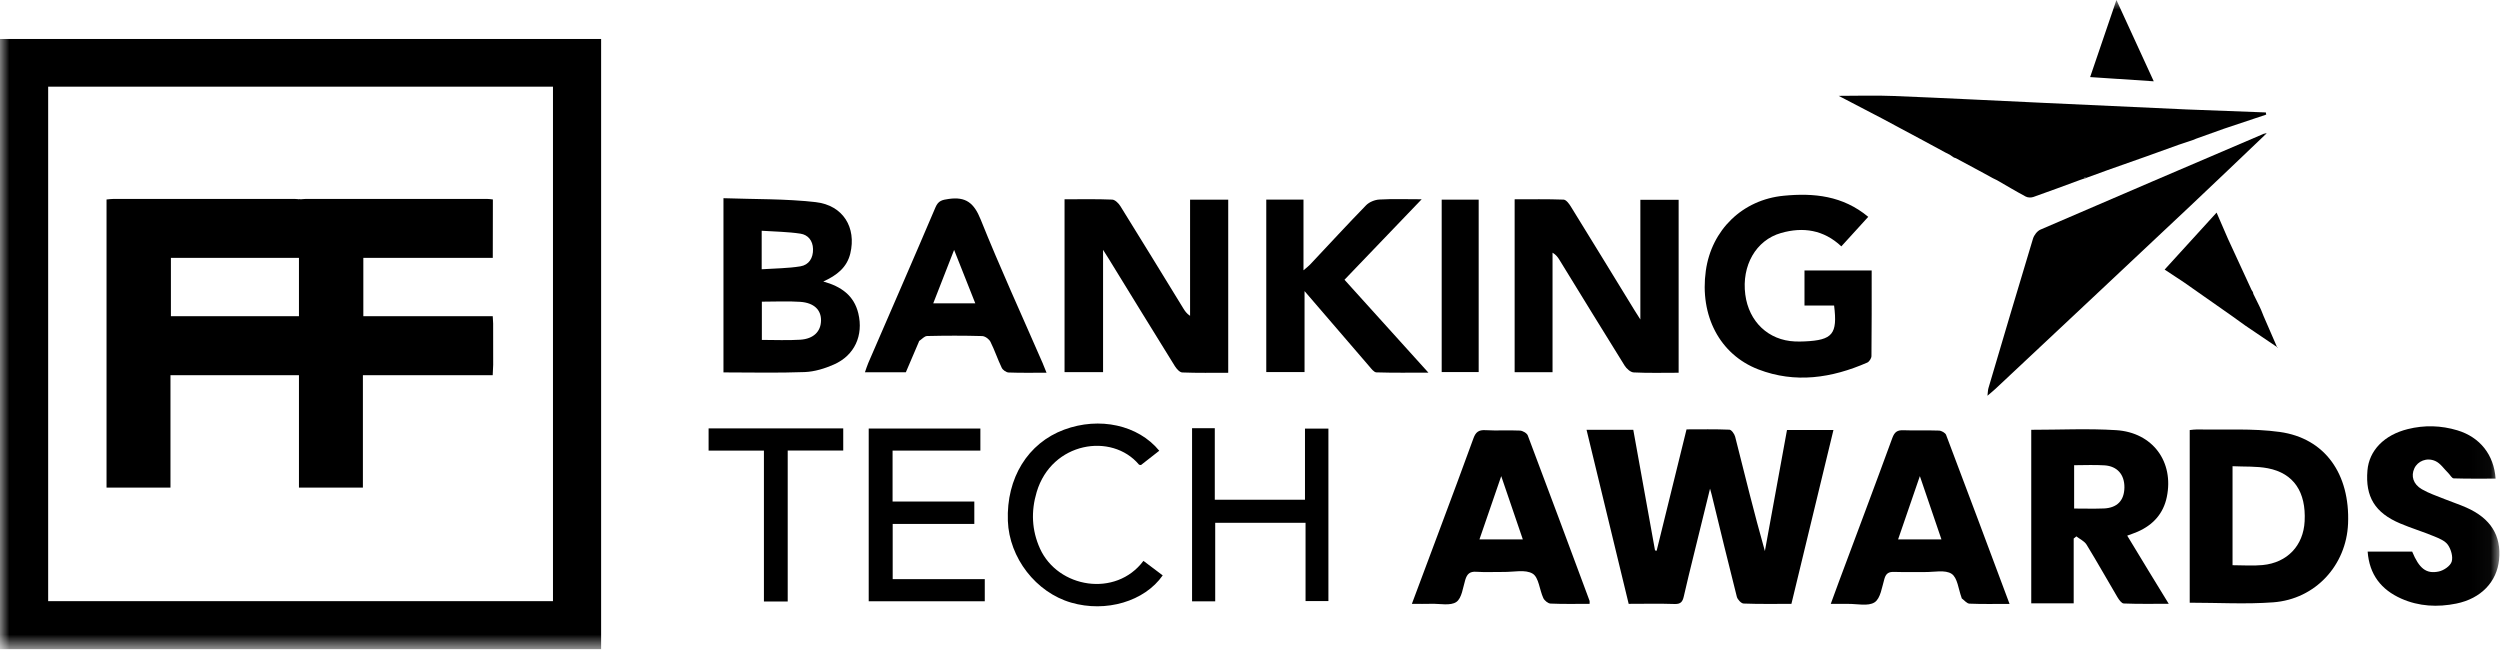 <svg width="132" height="35" viewBox="0 0 132 35" fill="none" xmlns="http://www.w3.org/2000/svg">
<g clip-path="url(#clip0_603_1529)">
<mask id="mask0_603_1529" style="mask-type:luminance" maskUnits="userSpaceOnUse" x="0" y="0" width="132" height="35">
<path d="M131.968 0H0V34.275H131.968V0Z" fill="white"/>
</mask>
<g mask="url(#mask0_603_1529)">
<path d="M94.587 31.884C93.721 31.884 92.89 31.899 92.061 31.867C91.934 31.862 91.74 31.652 91.704 31.505C91.248 29.714 90.816 27.918 90.378 26.123C90.362 26.059 90.344 25.996 90.29 25.8C89.985 27.042 89.709 28.161 89.435 29.28C89.255 30.018 89.069 30.755 88.903 31.496C88.841 31.768 88.743 31.902 88.425 31.891C87.63 31.864 86.833 31.883 85.994 31.883C85.253 28.819 84.515 25.772 83.769 22.692H86.237C86.621 24.823 87.003 26.942 87.385 29.061L87.471 29.08C87.993 26.963 88.513 24.846 89.049 22.671C89.797 22.671 90.556 22.655 91.313 22.687C91.422 22.692 91.579 22.912 91.616 23.058C92.124 25.066 92.614 27.077 93.186 29.097C93.573 26.979 93.96 24.859 94.353 22.705H96.806C96.069 25.751 95.336 28.784 94.587 31.882V31.884Z" fill="black"/>
<path d="M56.207 10.522C57.064 10.522 57.895 10.504 58.724 10.539C58.876 10.545 59.065 10.737 59.16 10.89C60.273 12.679 61.37 14.477 62.473 16.273C62.559 16.414 62.65 16.554 62.836 16.677V10.544H64.85V19.682C64.04 19.682 63.23 19.698 62.423 19.666C62.286 19.661 62.121 19.474 62.032 19.33C60.856 17.438 59.693 15.538 58.526 13.64C58.455 13.523 58.38 13.408 58.242 13.191V19.649H56.208V10.522H56.207Z" fill="black"/>
<path d="M88.633 19.681C87.817 19.681 87.037 19.703 86.259 19.664C86.091 19.656 85.88 19.466 85.779 19.302C84.627 17.454 83.492 15.596 82.351 13.741C82.265 13.601 82.175 13.461 81.974 13.341C81.974 14.381 81.974 15.421 81.974 16.461C81.974 17.501 81.974 18.568 81.974 19.652H79.973V10.523C80.838 10.523 81.699 10.508 82.558 10.54C82.69 10.545 82.846 10.752 82.936 10.899C84.063 12.722 85.18 14.551 86.3 16.378C86.376 16.502 86.456 16.624 86.611 16.869V10.551H88.632V19.68L88.633 19.681Z" fill="black"/>
<path d="M96.842 16.133H95.277V14.279H98.824C98.824 15.795 98.829 17.298 98.813 18.8C98.812 18.919 98.697 19.098 98.59 19.145C96.719 19.962 94.79 20.256 92.839 19.504C90.793 18.714 89.739 16.658 90.067 14.298C90.367 12.137 92.004 10.544 94.181 10.335C95.769 10.181 97.297 10.33 98.643 11.449C98.169 11.969 97.71 12.473 97.223 13.008C96.291 12.132 95.199 11.97 94.037 12.303C92.708 12.683 91.953 14.028 92.151 15.551C92.338 16.989 93.374 17.969 94.773 18.029C94.946 18.036 95.12 18.034 95.293 18.026C96.762 17.958 97.027 17.641 96.841 16.134L96.842 16.133Z" fill="black"/>
<path d="M119.604 7.112C118.291 8.362 116.983 9.618 115.662 10.861C112.233 14.087 108.798 17.307 105.364 20.527C105.254 20.631 105.135 20.725 104.938 20.895C104.962 20.693 104.961 20.587 104.991 20.489C105.769 17.858 106.547 15.227 107.342 12.601C107.398 12.416 107.565 12.197 107.737 12.123C111.67 10.423 115.61 8.74 119.548 7.055C119.566 7.074 119.584 7.093 119.604 7.111V7.112Z" fill="black"/>
<path d="M66.86 10.54H68.824V14.273C68.988 14.131 69.088 14.058 69.172 13.969C70.157 12.923 71.13 11.864 72.132 10.835C72.298 10.666 72.591 10.548 72.833 10.535C73.533 10.495 74.237 10.521 75.065 10.521C73.657 11.989 72.335 13.367 70.989 14.771C72.447 16.385 73.894 17.987 75.42 19.676C74.445 19.676 73.558 19.689 72.672 19.661C72.543 19.657 72.405 19.466 72.296 19.34C71.176 18.046 70.063 16.746 68.88 15.37V19.645H66.859V10.54H66.86Z" fill="black"/>
<path d="M125.01 29.124C125.814 29.124 126.588 29.124 127.362 29.124C127.729 30.007 128.098 30.319 128.771 30.174C129.033 30.118 129.377 29.884 129.448 29.657C129.528 29.401 129.417 29.011 129.253 28.773C129.103 28.554 128.787 28.427 128.52 28.317C127.93 28.073 127.315 27.887 126.727 27.638C125.394 27.074 124.883 26.227 125.001 24.839C125.09 23.787 125.878 22.968 127.131 22.656C128.006 22.437 128.887 22.462 129.748 22.721C130.943 23.082 131.68 24.01 131.767 25.271C131.028 25.271 130.29 25.281 129.555 25.258C129.458 25.255 129.368 25.075 129.272 24.981C129.047 24.762 128.857 24.464 128.587 24.343C128.131 24.138 127.654 24.349 127.478 24.729C127.29 25.133 127.415 25.567 127.874 25.832C128.243 26.046 128.659 26.184 129.059 26.346C129.443 26.502 129.839 26.629 130.217 26.796C131.51 27.366 132.078 28.28 131.951 29.556C131.835 30.718 131.002 31.603 129.693 31.869C128.709 32.069 127.722 32.022 126.789 31.608C125.727 31.136 125.101 30.338 125.012 29.123L125.01 29.124Z" fill="black"/>
<path d="M45.868 31.747V22.627H51.764V23.793H47.128V26.48H51.444V27.662H47.134V30.579H51.996V31.746H45.867L45.868 31.747Z" fill="black"/>
<path d="M62.943 22.608H64.141V26.387H68.903V22.63H70.14V31.735H68.933V27.605H64.163V31.752H62.941V22.606L62.943 22.608Z" fill="black"/>
<path d="M60.374 29.614C60.734 29.885 61.063 30.133 61.391 30.38C60.434 31.756 58.394 32.353 56.556 31.818C54.697 31.277 53.287 29.457 53.215 27.503C53.132 25.24 54.269 23.397 56.188 22.685C58.051 21.994 60.095 22.439 61.209 23.799C60.885 24.052 60.562 24.305 60.244 24.554C60.199 24.544 60.154 24.549 60.136 24.529C58.705 22.827 55.529 23.328 54.737 25.977C54.434 26.991 54.471 27.991 54.911 28.964C55.857 31.051 58.915 31.562 60.373 29.615L60.374 29.614Z" fill="black"/>
<path d="M41.591 31.759H40.335V23.792H37.414V22.619H44.523V23.788H41.591V31.759Z" fill="black"/>
<path d="M76.121 10.541H78.074V19.645H76.121V10.541Z" fill="black"/>
<path d="M110.359 4.07C110.819 2.723 111.267 1.408 111.747 0C112.418 1.462 113.053 2.845 113.718 4.293C112.57 4.217 111.493 4.145 110.359 4.07Z" fill="black"/>
<path d="M115.755 7.404L115.966 7.319C116.451 7.146 116.937 6.972 117.422 6.798C118.167 6.549 118.912 6.3 119.656 6.051C119.649 6.013 119.643 5.975 119.635 5.937C118.238 5.884 116.841 5.831 115.444 5.778C112.936 5.662 110.427 5.549 107.918 5.432C105.27 5.309 102.622 5.173 99.974 5.068C99.016 5.029 98.056 5.061 97.082 5.061C97.834 5.453 98.606 5.856 99.379 6.258C99.667 6.413 99.955 6.567 100.244 6.722C100.687 6.959 101.132 7.198 101.575 7.435C101.958 7.642 102.34 7.849 102.723 8.056C102.796 8.093 102.869 8.129 102.942 8.166C103.018 8.217 103.094 8.269 103.17 8.32C103.203 8.331 103.238 8.343 103.271 8.353C103.722 8.596 104.172 8.837 104.623 9.08C104.825 9.19 105.026 9.3 105.228 9.411C105.3 9.445 105.371 9.48 105.442 9.515C105.947 9.806 106.448 10.106 106.961 10.38C107.069 10.437 107.241 10.443 107.36 10.401C108.186 10.111 109.006 9.804 109.827 9.502C109.903 9.476 109.979 9.45 110.055 9.424L110.077 9.348C110.097 9.365 110.117 9.382 110.136 9.399C110.518 9.26 110.901 9.12 111.283 8.981C111.976 8.736 112.669 8.492 113.361 8.247C113.918 8.046 114.475 7.846 115.031 7.645C115.272 7.565 115.513 7.484 115.754 7.404H115.755Z" fill="black"/>
<path d="M119.506 16.661C119.466 16.56 119.424 16.46 119.384 16.359C119.35 16.288 119.318 16.216 119.285 16.145C119.183 15.937 119.08 15.73 118.978 15.522C118.969 15.489 118.961 15.455 118.954 15.422C118.93 15.386 118.906 15.349 118.883 15.312C118.676 14.862 118.468 14.411 118.26 13.961C118.052 13.512 117.845 13.061 117.637 12.611C117.444 12.167 117.252 11.723 117.036 11.225C116.085 12.269 115.203 13.236 114.293 14.234C114.66 14.476 114.99 14.693 115.319 14.911C115.664 15.153 116.01 15.395 116.354 15.637C116.847 15.983 117.339 16.328 117.832 16.673C118.073 16.846 118.313 17.019 118.554 17.192C119.112 17.57 119.669 17.946 120.227 18.324C119.986 17.77 119.746 17.217 119.505 16.662L119.506 16.661ZM119.225 16.995C119.257 16.957 119.287 16.919 119.317 16.879C119.287 16.918 119.257 16.957 119.225 16.995Z" fill="black"/>
<path d="M120.227 18.323V18.327L120.23 18.329V18.326L120.227 18.323Z" fill="black"/>
<path d="M120.279 18.373C120.263 18.358 120.246 18.343 120.23 18.327C120.235 18.341 120.238 18.356 120.246 18.366C120.251 18.373 120.267 18.371 120.279 18.373Z" fill="black"/>
<path d="M110.055 9.427L110.077 9.351C110.096 9.367 110.116 9.384 110.136 9.402C110.111 9.417 110.084 9.426 110.055 9.428V9.427Z" fill="black"/>
<path d="M119.551 7.056L119.682 7.032C119.657 7.059 119.632 7.086 119.607 7.113C119.587 7.096 119.568 7.077 119.551 7.057V7.056Z" fill="black"/>
<path d="M0 2.058V34.275H31.739V2.058H0ZM29.197 31.741H2.543V4.576H29.197V31.741Z" fill="black"/>
<path d="M120.37 22.807C118.94 22.608 117.468 22.706 116.016 22.674C115.886 22.671 115.756 22.695 115.617 22.707V31.823C117.122 31.823 118.582 31.91 120.026 31.803C122.254 31.637 123.887 29.848 123.978 27.646C124.085 25.026 122.759 23.138 120.37 22.807ZM121.685 27.523C121.619 28.807 120.774 29.708 119.468 29.835C118.956 29.885 118.435 29.843 117.878 29.843V24.616C118.518 24.648 119.147 24.609 119.746 24.725C121.111 24.989 121.765 25.979 121.685 27.523Z" fill="black"/>
<path d="M113.403 30.072C113.046 29.487 112.691 28.901 112.317 28.282C112.526 28.204 112.704 28.147 112.872 28.072C113.683 27.714 114.225 27.121 114.407 26.243C114.793 24.385 113.666 22.834 111.731 22.712C110.25 22.619 108.759 22.693 107.25 22.693V31.857H109.491V28.434C109.538 28.397 109.585 28.359 109.632 28.321C109.815 28.464 110.058 28.573 110.172 28.759C110.731 29.671 111.253 30.606 111.798 31.526C111.879 31.662 112.017 31.86 112.134 31.864C112.901 31.895 113.669 31.88 114.509 31.88C114.102 31.216 113.751 30.643 113.401 30.07L113.403 30.072ZM111.075 26.847C110.575 26.867 110.073 26.851 109.514 26.851V24.563C110.057 24.563 110.59 24.536 111.117 24.57C111.796 24.614 112.177 25.062 112.169 25.739C112.159 26.429 111.79 26.817 111.075 26.848V26.847Z" fill="black"/>
<path d="M45.319 16.546C45.092 15.604 44.417 15.124 43.47 14.864C44.189 14.538 44.719 14.12 44.896 13.383C45.225 12.019 44.521 10.84 43.072 10.673C41.467 10.489 39.837 10.525 38.199 10.465V19.663C39.654 19.663 41.073 19.699 42.49 19.645C43.011 19.625 43.551 19.457 44.032 19.245C45.125 18.763 45.598 17.709 45.319 16.546ZM40.217 12.184C40.909 12.23 41.593 12.236 42.262 12.337C42.661 12.397 42.916 12.701 42.928 13.146C42.94 13.626 42.711 13.989 42.259 14.063C41.604 14.17 40.932 14.169 40.217 14.217V12.184ZM42.252 17.937C41.583 17.979 40.909 17.947 40.226 17.947V15.928C40.936 15.928 41.596 15.893 42.251 15.937C42.984 15.987 43.361 16.364 43.35 16.93C43.34 17.504 42.955 17.893 42.251 17.937H42.252Z" fill="black"/>
<path d="M83.93 31.726C82.847 28.814 81.766 25.9 80.667 22.993C80.62 22.869 80.398 22.742 80.252 22.735C79.646 22.706 79.037 22.749 78.432 22.713C78.072 22.691 77.915 22.82 77.797 23.146C77.24 24.689 76.661 26.224 76.089 27.761C75.585 29.113 75.078 30.465 74.547 31.884C74.94 31.884 75.265 31.891 75.589 31.881C76.034 31.87 76.582 31.997 76.893 31.785C77.184 31.587 77.241 31.027 77.366 30.616C77.46 30.31 77.601 30.165 77.948 30.19C78.431 30.223 78.918 30.193 79.404 30.199C79.922 30.206 80.542 30.055 80.924 30.289C81.25 30.488 81.284 31.141 81.486 31.576C81.548 31.709 81.734 31.863 81.869 31.869C82.543 31.899 83.219 31.883 83.93 31.883C83.93 31.79 83.94 31.753 83.93 31.725V31.726ZM78.115 28.48C78.488 27.398 78.851 26.34 79.265 25.14C79.675 26.34 80.034 27.393 80.405 28.48H78.114H78.115Z" fill="black"/>
<path d="M102.756 22.965C102.713 22.853 102.51 22.74 102.378 22.735C101.756 22.711 101.131 22.742 100.509 22.717C100.181 22.703 100.033 22.805 99.915 23.125C98.992 25.652 98.043 28.169 97.103 30.689C96.962 31.069 96.823 31.45 96.664 31.885C97.016 31.885 97.291 31.889 97.564 31.885C98.046 31.876 98.636 32.026 98.979 31.802C99.294 31.598 99.367 30.995 99.499 30.554C99.586 30.26 99.741 30.186 100.023 30.197C100.56 30.215 101.097 30.197 101.634 30.204C102.115 30.211 102.705 30.072 103.045 30.298C103.359 30.506 103.405 31.116 103.568 31.548C103.574 31.564 103.571 31.588 103.583 31.597C103.717 31.695 103.849 31.867 103.988 31.873C104.661 31.902 105.337 31.886 106.104 31.886C104.974 28.864 103.874 25.913 102.756 22.967V22.965ZM100.22 28.479C100.593 27.396 100.958 26.334 101.369 25.138C101.779 26.34 102.137 27.39 102.508 28.479H100.22Z" fill="black"/>
<path d="M15.857 16.694H9.024V13.617H15.859C15.861 12.589 15.862 11.559 15.864 10.531C15.761 10.52 15.658 10.503 15.556 10.503C12.369 10.502 9.182 10.502 5.995 10.503C5.878 10.503 5.76 10.521 5.625 10.533V25.746H9.001V19.81H15.855C15.863 19.628 15.872 19.445 15.88 19.263L15.878 17.081C15.871 16.952 15.864 16.823 15.857 16.695V16.694Z" fill="black"/>
<path d="M26.017 16.694H19.184V13.617H26.019C26.021 12.589 26.022 11.559 26.024 10.531C25.922 10.52 25.818 10.503 25.716 10.503C22.529 10.502 19.342 10.502 16.155 10.503C16.038 10.503 15.921 10.521 15.785 10.533V25.746H19.161V19.81H26.015C26.023 19.628 26.032 19.445 26.04 19.263L26.038 17.081C26.031 16.952 26.024 16.823 26.017 16.695V16.694Z" fill="black"/>
<path d="M55.035 19.135C53.941 16.621 52.798 14.127 51.777 11.584C51.429 10.718 50.997 10.372 50.087 10.505C49.753 10.554 49.545 10.591 49.395 10.943C48.227 13.688 47.032 16.421 45.848 19.159C45.781 19.312 45.734 19.474 45.668 19.657H47.828C48.057 19.122 48.285 18.587 48.514 18.053C48.521 18.037 48.52 18.013 48.532 18.005C48.67 17.912 48.809 17.745 48.95 17.742C49.919 17.719 50.89 17.717 51.859 17.744C52.011 17.749 52.222 17.903 52.294 18.043C52.518 18.489 52.674 18.969 52.891 19.418C52.948 19.537 53.128 19.663 53.256 19.668C53.895 19.693 54.535 19.68 55.257 19.68C55.163 19.447 55.104 19.288 55.036 19.134L55.035 19.135ZM49.275 16.016C49.642 15.076 49.991 14.182 50.377 13.195C50.765 14.175 51.122 15.077 51.495 16.016H49.276H49.275Z" fill="black"/>
</g>
</g>
<defs>
<clipPath id="clip0_603_1529">
<rect width="132" height="34.353" fill="white"/>
</clipPath>
</defs>
</svg>
